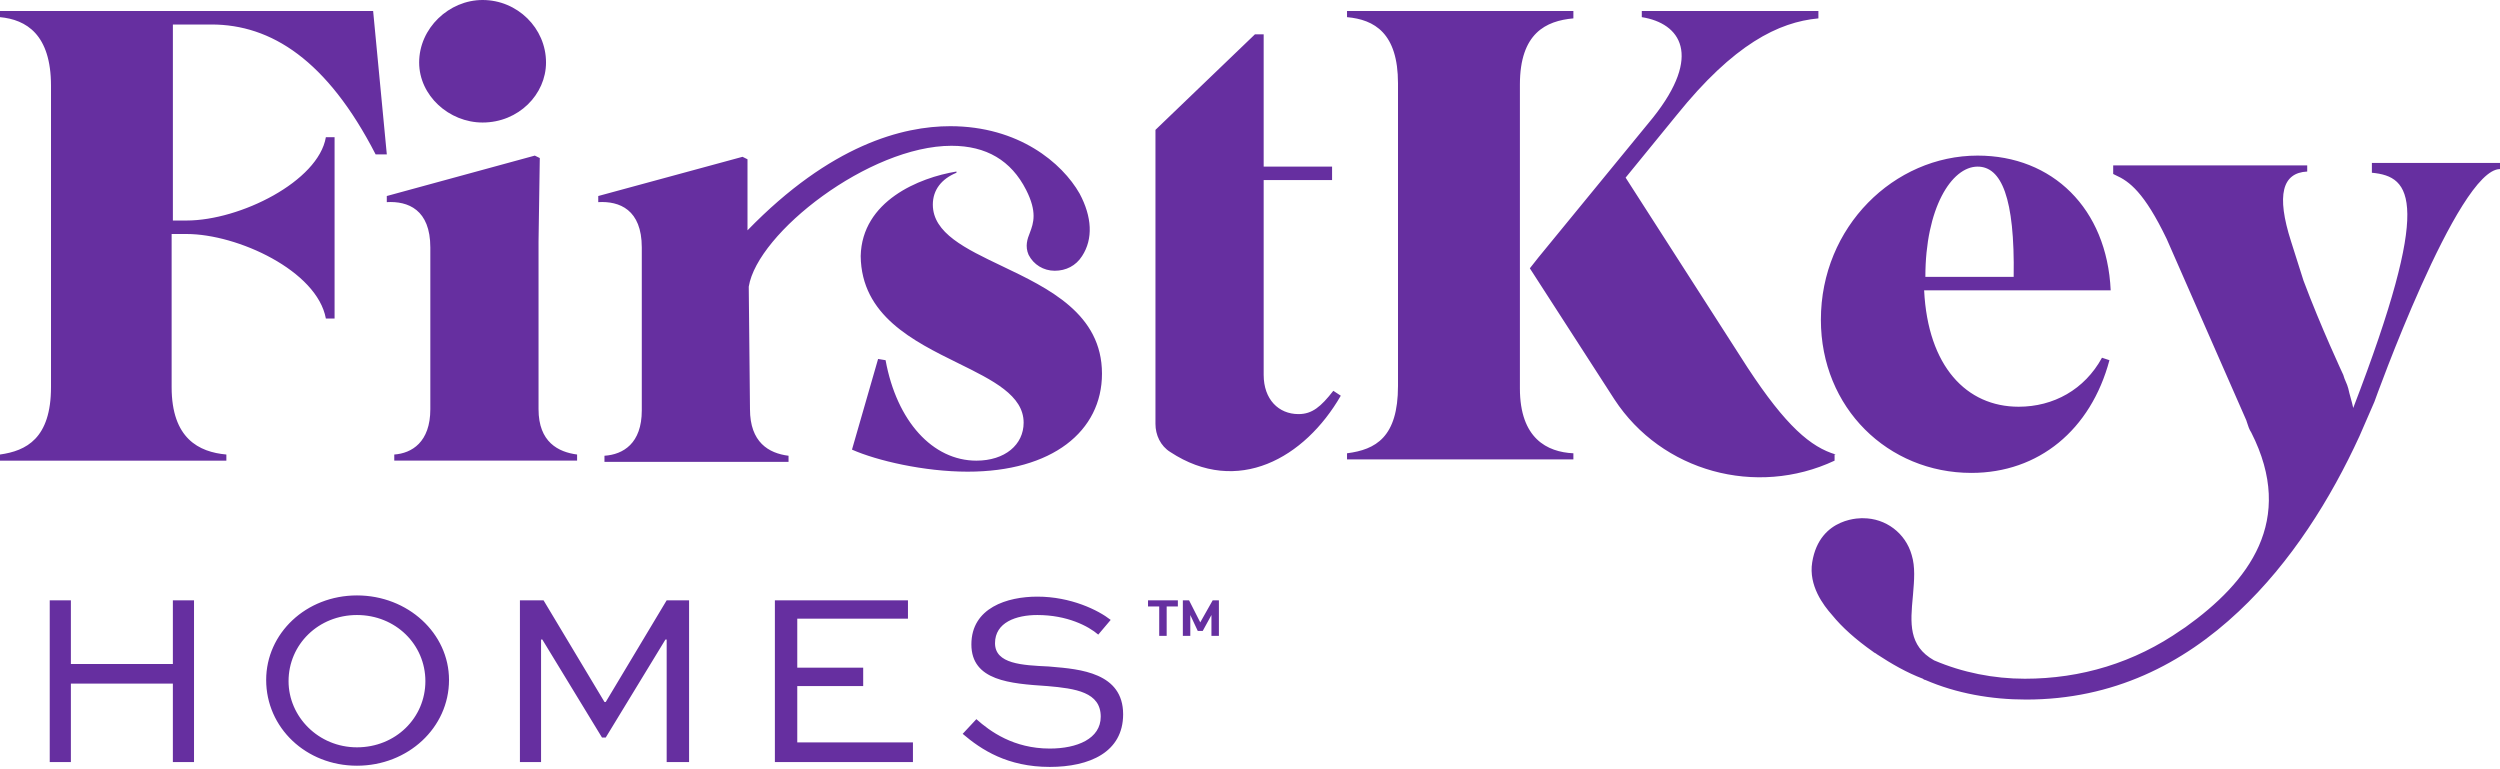 <svg width="130" height="40" viewBox="0 0 130 40" fill="none" xmlns="http://www.w3.org/2000/svg">
<path fill-rule="evenodd" clip-rule="evenodd" d="M28.393 3.249C28.393 4.905 26.97 6.371 25.095 6.371C23.348 6.371 21.796 4.969 21.796 3.249C21.796 1.465 23.348 0 25.095 0C26.905 0 28.393 1.465 28.393 3.249ZM10.995 1.274C14.1 1.274 17.01 3.122 19.532 8.027H20.114L19.403 0.573H0V0.892C1.358 1.019 2.652 1.784 2.652 4.46V20.131C2.652 22.807 1.358 23.444 0 23.635V23.954H11.771V23.635C10.348 23.508 8.925 22.807 8.925 20.131V12.168H9.701C12.353 12.168 16.492 14.079 16.945 16.564H17.398V7.135H16.945C16.557 9.429 12.483 11.467 9.701 11.467H8.99V1.274H10.995ZM79.035 20.195V4.396C79.035 1.72 80.393 1.083 81.816 0.956V0.573H70.045V0.892C71.468 1.019 72.696 1.72 72.696 4.332V20.068C72.696 22.743 71.532 23.38 70.045 23.571V23.89H81.816V23.571C80.458 23.508 79.035 22.807 79.035 20.195ZM95.463 23.635C94.169 23.253 92.876 22.17 90.871 19.112L84.532 9.237L87.184 5.988C90.159 2.293 92.487 1.147 94.557 0.956V0.573H85.373V0.892C87.378 1.21 88.542 2.867 85.955 6.116L80.005 13.378L79.552 13.952L83.95 20.768C86.408 24.527 91.323 25.865 95.398 23.954V23.635H95.463ZM109.691 18.73C108.721 22.361 106.005 24.591 102.512 24.591C98.179 24.591 94.686 21.214 94.686 16.627C94.686 11.786 98.502 8.091 102.836 8.091C106.716 8.091 109.562 10.83 109.756 15.098H100.055C100.249 19.048 102.254 21.15 104.97 21.15C106.781 21.15 108.398 20.259 109.303 18.602L109.691 18.73ZM104.711 14.398C104.776 10.257 104.065 8.664 102.836 8.664C101.478 8.664 100.119 10.83 100.119 14.398H104.711ZM123.338 8.665V8.983C125.408 9.174 126.507 10.448 122.368 21.215C122.336 21.056 122.287 20.881 122.239 20.706L122.239 20.706L122.239 20.705L122.239 20.705L122.239 20.705C122.19 20.53 122.142 20.355 122.109 20.196C122.077 20.068 122.029 19.957 121.98 19.845C121.932 19.734 121.883 19.622 121.851 19.495C121.851 19.495 120.687 17.01 119.781 14.589L119.134 12.551C118.358 10.13 118.682 8.983 119.975 8.92V8.601H118.811H110.144H109.886V9.047L110.015 9.111C110.726 9.429 111.502 10.002 112.667 12.423L116.806 21.852C116.818 21.889 116.831 21.928 116.844 21.968C116.898 22.139 116.96 22.335 117.065 22.489C119.393 27.076 116.935 30.261 113.637 32.618L113.443 32.746C110.985 34.466 108.204 35.294 105.294 35.294C103.677 35.294 102.06 34.975 100.572 34.338C99.23 33.583 99.34 32.393 99.468 31.013L99.473 30.962L99.477 30.914C99.54 30.168 99.598 29.483 99.408 28.86C99.085 27.713 98.05 26.948 96.886 26.948C96.886 26.948 94.622 26.821 94.234 29.242C94.04 30.452 94.816 31.472 95.269 31.981C95.786 32.618 96.498 33.255 97.403 33.892C97.435 33.924 97.468 33.94 97.5 33.956C97.532 33.972 97.565 33.988 97.597 34.02C98.373 34.529 99.149 34.975 99.99 35.294C100.055 35.358 100.119 35.358 100.119 35.358C101.736 36.059 103.547 36.377 105.358 36.377C109.886 36.377 113.507 34.529 116.418 31.79C119.134 29.242 121.204 25.929 122.692 22.68C122.821 22.393 122.95 22.091 123.08 21.788C123.209 21.486 123.338 21.183 123.468 20.896C123.468 20.896 127.801 8.792 130 8.792V8.474H123.338V8.665ZM2.586 31.216V39.626H3.686V35.548H8.989V39.626H10.089V31.216H8.989V34.529H3.686V31.216H2.586ZM18.563 30.962C21.214 30.962 23.349 32.936 23.349 35.357C23.349 37.842 21.214 39.817 18.563 39.817C15.911 39.817 13.841 37.842 13.841 35.357C13.841 32.936 15.911 30.962 18.563 30.962ZM18.563 38.861C20.568 38.861 22.12 37.332 22.12 35.421C22.12 33.51 20.568 31.981 18.563 31.981C16.558 31.981 15.005 33.51 15.005 35.421C15.005 37.268 16.558 38.861 18.563 38.861ZM34.667 33.255V39.626H35.832V31.216H34.667L31.498 36.504H31.434L28.264 31.216H27.036V39.626H28.135V33.255H28.2L31.304 38.352H31.498L34.603 33.255H34.667ZM44.886 35.676H41.458V38.606H47.473V39.626H40.294V31.216H47.214V32.172H41.458V34.72H44.886V35.676ZM53.94 31.981C55.492 31.981 56.592 32.554 57.109 33L57.756 32.235C57.109 31.726 55.686 31.025 53.94 31.025C52.388 31.025 50.512 31.598 50.512 33.51C50.512 35.408 52.554 35.546 54.419 35.673L54.457 35.675C55.945 35.803 57.238 35.994 57.238 37.268C57.238 38.415 56.01 38.925 54.587 38.925C52.711 38.925 51.482 38.033 50.771 37.396L50.059 38.16C51.029 38.988 52.388 39.88 54.587 39.88C56.656 39.88 58.403 39.116 58.403 37.141C58.403 34.982 56.16 34.794 54.667 34.669L54.522 34.656L54.511 34.656C53.156 34.592 51.741 34.526 51.741 33.446C51.741 32.363 52.84 31.981 53.94 31.981ZM28.004 21.278V12.55L28.069 8.218L27.81 8.091L20.113 10.193V10.511C21.213 10.448 22.377 10.894 22.377 12.869V21.278C22.377 22.998 21.407 23.571 20.502 23.635V23.953H30.009V23.635C29.039 23.508 28.004 22.998 28.004 21.278ZM49.736 8.983C48.96 9.301 48.507 9.875 48.507 10.639C48.507 12.119 50.198 12.926 52.096 13.832C54.529 14.993 57.303 16.318 57.303 19.43C57.303 22.425 54.716 24.527 50.318 24.527C48.055 24.527 45.597 23.954 44.303 23.38L45.661 18.666L46.05 18.73C46.632 21.915 48.507 23.954 50.771 23.954C52.258 23.954 53.229 23.125 53.229 21.979C53.229 20.563 51.632 19.776 49.825 18.886C47.485 17.733 44.793 16.406 44.756 13.315C44.821 10.448 47.796 9.238 49.736 8.919V8.983ZM67.522 21.533C66.487 21.533 65.711 20.768 65.711 19.494V9.365H69.268V8.664H65.711V1.784H65.258L60.084 6.753V22.042C60.084 22.616 60.343 23.189 60.86 23.508C64.353 25.801 67.846 23.826 69.721 20.577L69.333 20.322C68.686 21.15 68.234 21.533 67.522 21.533ZM38.935 14.907L38.999 21.278C38.999 22.998 39.97 23.571 41.004 23.699V24.017H31.432V23.699C32.403 23.635 33.373 23.062 33.373 21.341V12.869C33.373 10.894 32.208 10.448 31.109 10.511V10.193L38.611 8.154L38.87 8.282V11.977C43.203 7.517 46.955 6.562 49.412 6.562C52.97 6.562 55.233 8.473 56.139 10.066C56.785 11.276 56.85 12.423 56.268 13.315C55.945 13.824 55.427 14.079 54.845 14.079C54.263 14.079 53.746 13.761 53.487 13.251C53.293 12.805 53.422 12.423 53.552 12.104C53.746 11.594 53.94 11.021 53.358 9.874C52.581 8.345 51.288 7.581 49.477 7.581C45.208 7.581 39.388 12.104 38.935 14.907ZM60.279 33.064V31.535H59.697V31.216H61.249V31.535H60.667V33.064H60.279ZM63.383 31.216H63.06L62.413 32.363L61.831 31.216H61.508V33.064H61.896V31.981L62.284 32.809H62.542L62.995 31.981V33.064H63.383V31.216Z" fill="#662FA0"/>
</svg>
